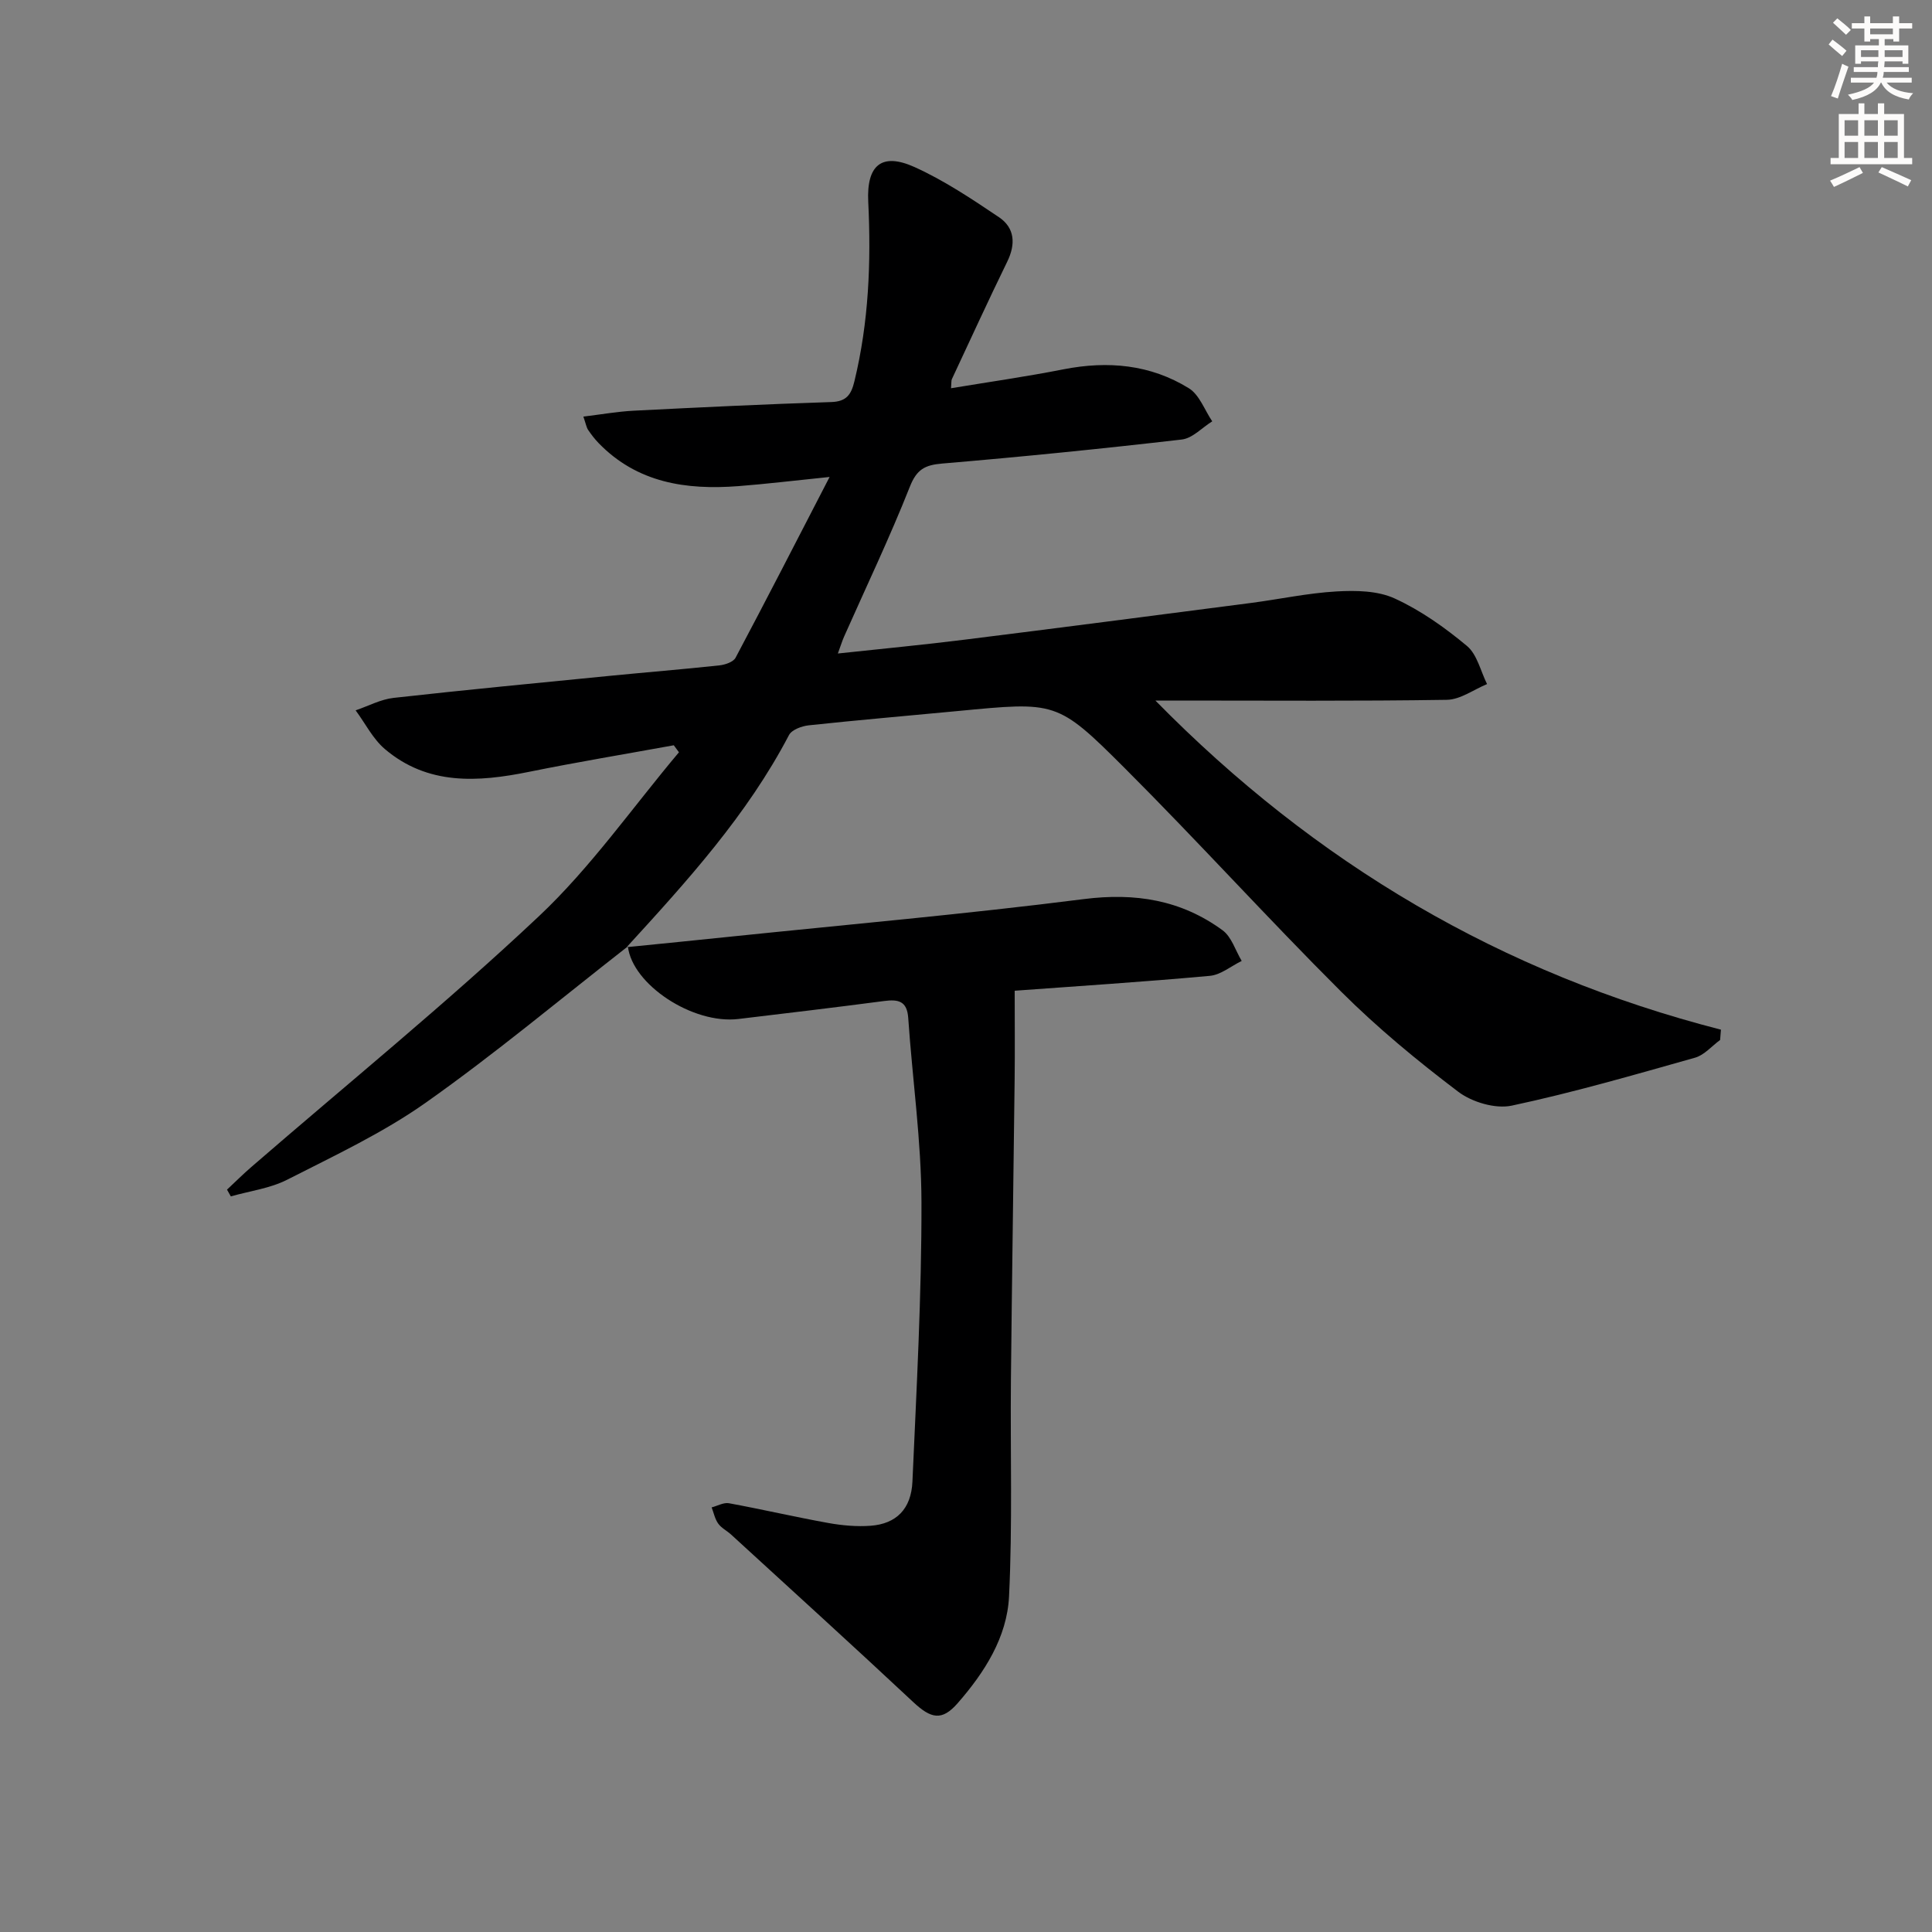 <svg enable-background="new 0 0 400 400" viewBox="0 0 400 400" xmlns="http://www.w3.org/2000/svg"><rect x="0" y="0" width="400" height="400" fill="#808080" stroke="none"/><path d="m129.98 195.95c-13.89 10.84-27.42 22.17-41.79 32.32-8.89 6.28-18.95 10.99-28.7 15.96-3.56 1.82-7.78 2.35-11.7 3.47-.26-.47-.53-.93-.79-1.4 1.7-1.58 3.34-3.23 5.1-4.74 19.87-17.21 40.31-33.82 59.43-51.82 10.79-10.15 19.43-22.58 29.04-33.99-.36-.48-.72-.97-1.07-1.45-9.99 1.82-20.02 3.48-29.97 5.5-10.6 2.15-20.95 2.83-29.84-4.71-2.49-2.11-4.06-5.32-6.06-8.02 2.62-.89 5.18-2.28 7.86-2.58 14.86-1.66 29.74-3.08 44.62-4.55 7.61-.75 15.23-1.36 22.83-2.18 1.19-.13 2.88-.7 3.35-1.58 6.37-11.99 12.57-24.08 19.47-37.43-7.48.76-13.18 1.46-18.91 1.9-10.79.82-20.92-.66-28.93-8.93-.8-.83-1.51-1.76-2.16-2.72-.34-.51-.44-1.18-.98-2.75 3.74-.45 7.08-1.05 10.45-1.22 13.62-.69 27.24-1.35 40.87-1.79 3.18-.1 4.14-1.57 4.8-4.31 2.97-12.24 3.47-24.65 2.86-37.16-.37-7.57 2.76-10.26 9.59-7.18 6.13 2.77 11.84 6.59 17.45 10.36 3.32 2.23 3.52 5.59 1.73 9.24-3.93 8.05-7.66 16.2-11.46 24.32-.13.28-.07.64-.17 1.87 7.91-1.31 15.64-2.41 23.3-3.92 9.18-1.8 17.98-1 25.95 3.93 2.18 1.35 3.25 4.51 4.83 6.84-2.1 1.31-4.09 3.52-6.32 3.77-16.5 1.91-33.02 3.57-49.57 4.97-3.61.3-5.3 1.21-6.72 4.81-4.15 10.49-9.03 20.7-13.61 31.02-.39.88-.67 1.81-1.29 3.5 9.11-.98 17.68-1.79 26.21-2.86 19.77-2.46 39.53-5.04 59.28-7.6 5.92-.77 11.8-2.05 17.75-2.39 4.01-.23 8.53-.16 12.05 1.46 5.38 2.46 10.39 6.02 14.96 9.83 2.11 1.76 2.82 5.21 4.16 7.89-2.77 1.14-5.52 3.21-8.31 3.26-18.49.29-36.99.15-55.48.15-1.3 0-2.61 0-4.88 0 33.16 33.77 71.78 56.53 117.09 68.14-.06.71-.11 1.43-.17 2.14-1.72 1.25-3.26 3.11-5.18 3.66-12.59 3.55-25.18 7.21-37.96 9.93-3.4.72-8.24-.72-11.11-2.9-8.46-6.41-16.72-13.23-24.23-20.72-15.2-15.16-29.63-31.11-44.82-46.29-13.99-13.98-14.24-13.72-34.62-11.78-10.26.98-20.52 1.85-30.77 2.95-1.45.16-3.51.91-4.09 2.02-8.67 16.57-21.09 30.23-33.57 43.87z" fill="#000001"/><path d="m129.84 196.09c7.08-.71 14.16-1.41 21.24-2.15 24.44-2.53 48.92-4.69 73.29-7.79 10.7-1.36 20.19.18 28.76 6.46 1.86 1.37 2.66 4.19 3.95 6.34-2.2 1.07-4.33 2.89-6.61 3.09-13.71 1.25-27.45 2.13-40.39 3.08 0 6.34.06 12.35-.01 18.35-.24 20.75-.56 41.5-.77 62.25-.14 14.94.34 29.91-.39 44.82-.42 8.46-5.08 15.73-10.63 22.08-3.26 3.74-5.51 3.23-9.2-.22-12.48-11.68-25.15-23.17-37.75-34.72-.86-.78-2-1.33-2.64-2.25-.68-.95-.92-2.22-1.35-3.34 1.2-.31 2.48-1.06 3.59-.86 6.85 1.26 13.65 2.84 20.51 4.08 2.89.52 5.92.8 8.84.58 5.28-.4 8.38-3.46 8.63-9.15.85-19.26 1.91-38.54 1.87-57.82-.03-12.72-1.87-25.43-2.74-38.15-.24-3.56-2.09-3.9-5-3.52-10.04 1.32-20.1 2.52-30.16 3.72-9.46 1.13-21.97-7.12-22.88-15.02-.02 0-.16.14-.16.14z" fill="#000001"/><g fill="#fcfbfa"><path d="m378.6 9.2.8-1c.9.7 1.9 1.4 2.9 2.3l-.9 1.1c-1.1-.9-2-1.7-2.8-2.4zm.5 10.7c.9-2.1 1.6-4.3 2.3-6.7.4.2.8.4 1.3.6-.7 2.1-1.5 4.3-2.2 6.6zm.4-15.2.9-.9c1 .8 2 1.6 2.8 2.4l-1 1c-1-.9-1.9-1.8-2.7-2.5zm12.5-1.3h1.2v1.4h2.7v1.1h-2.7v2.7h-1.2v-.5h-1.8v1.3h4.9v3.8h-1.2v-.5h-3.7c0 .4-.1.9-.1 1.2h5.1v1h-5.2c0 .5-.1.9-.2 1.2h6v1h-5.2c1.1 1.3 2.9 2 5.5 2.2-.4.4-.7.8-.9 1.3-2.9-.5-4.8-1.6-5.7-3.5h-.1c-.8 1.7-2.7 2.9-5.9 3.6-.2-.4-.6-.8-.9-1.1 2.8-.6 4.6-1.4 5.4-2.5h-4.8v-1h5.3c.1-.3.2-.7.2-1.2h-4.9v-1h5c0-.4 0-.8.1-1.2h-3.6v.5h-1.2v-3.8h4.9v-1.3h-1.8v.5h-1.2v-2.7h-2.6v-1.1h2.6v-1.4h1.2v1.4h4.7v-1.4zm-6.7 8.4h3.6c0-.4 0-.9 0-1.4h-3.6zm1.9-4.7h4.7v-1.2h-4.7zm6.7 3.3h-3.7v1.4h3.7z"/><path d="m384.7 21.4h1.3v2.2h2.8v-2.2h1.3v2.2h4.1v9.1h1.7v1.3h-16.9v-1.3h1.7v-9.1h4.1v-2.2zm.3 13.2.7 1.2c-1.8.9-3.8 1.9-6 2.9-.2-.4-.5-.8-.8-1.3 2.4-1 4.4-2 6.1-2.8zm-3.1-6.5h2.8v-3.2h-2.8zm0 4.6h2.8v-3.3h-2.8zm4.1-4.6h2.8v-3.2h-2.8zm0 4.6h2.8v-3.3h-2.8zm3.6 1.9c2.1.9 4.1 1.8 6.1 2.7l-.7 1.3c-2.2-1.1-4.2-2-6.1-2.9zm3.3-9.7h-2.8v3.2h2.8zm-2.8 7.8h2.8v-3.3h-2.8z"/></g></svg>
